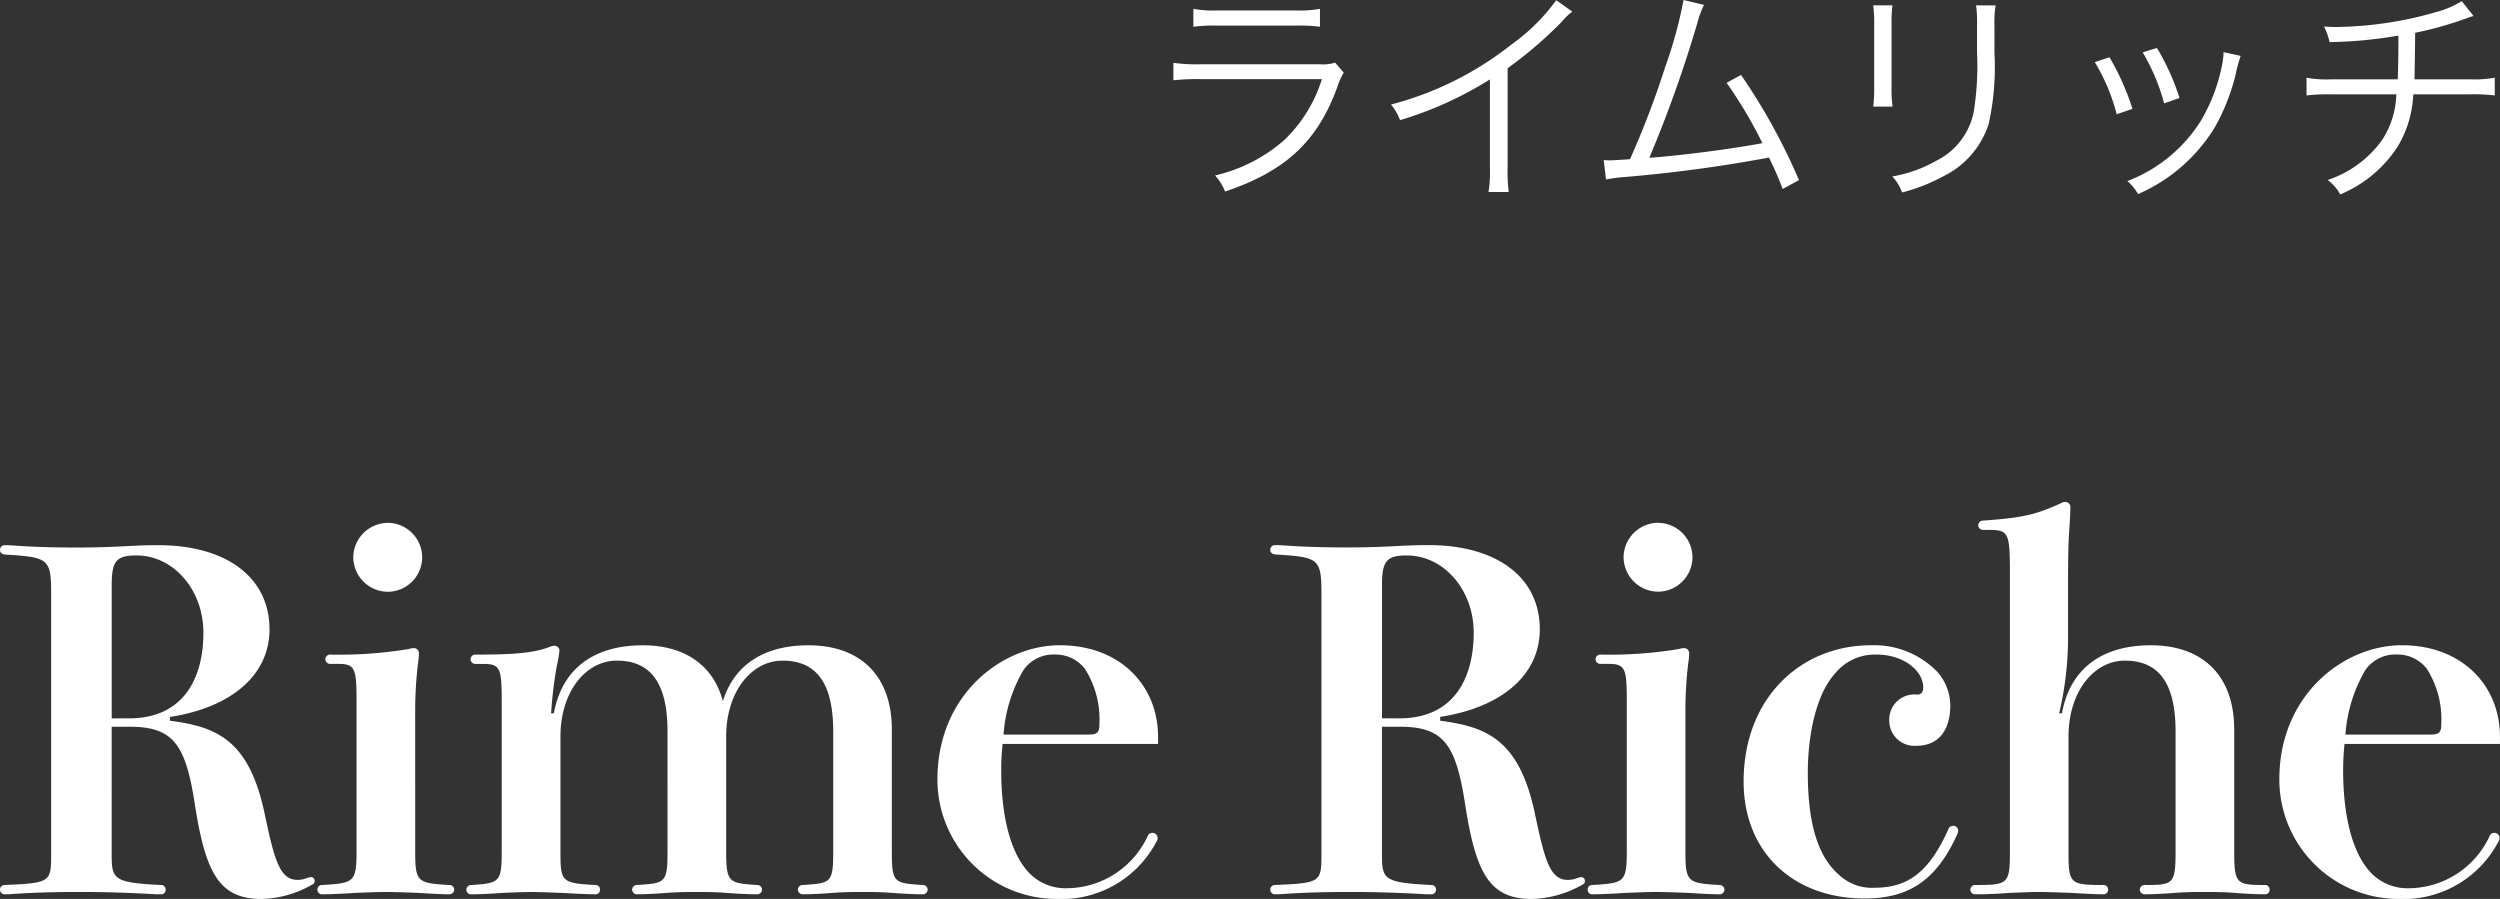 <svg xmlns="http://www.w3.org/2000/svg" width="225.582" height="81.115" viewBox="0 0 225.582 81.115">
  <rect x="0" y="0" width="225.582" height="81.115" fill="#333333" stroke="none"/>
  <g id="グループ_62" data-name="グループ 62" transform="translate(-1648.02 -520.305)">
    <path id="パス_133" data-name="パス 133" d="M-97.65-16c5.67-.882,8.988-3.864,8.988-7.9,0-4.83-4.074-7.6-10-7.6-.63,0-1.3,0-2.856.084-1.68.084-2.814.126-4.578.126-1.722,0-3.738-.042-5.46-.168-.672-.042-.84-.042-1.008-.042a.421.421,0,0,0-.42.42c0,.252.168.378.42.42,3.99.252,4.2.336,4.2,3.654V-3.612c0,2.52-.084,2.6-4.2,2.772a.421.421,0,0,0-.42.42.421.421,0,0,0,.42.42c.168,0,.462,0,.924-.042,2.058-.126,3.654-.168,5.964-.168,2.436,0,4.368.084,6.09.168.588.042.8.042,1.134.042a.4.4,0,0,0,.42-.42.4.4,0,0,0-.42-.42c-4.284-.21-4.452-.5-4.452-2.772V-15.12h1.6c3.99,0,5.082,1.6,5.922,7.1C-94.416-1.848-93.156.42-89.376.42A9.563,9.563,0,0,0-84.8-.882a.315.315,0,0,0,.21-.336.331.331,0,0,0-.336-.336,1.911,1.911,0,0,0-.462.126,2.2,2.2,0,0,1-.756.126c-1.638,0-2.1-1.932-2.982-6.09-1.428-6.636-4.41-7.728-8.526-8.274Zm-5.25.126V-27.888c0-2.142.378-2.688,2.226-2.688,3.36,0,6.048,3.108,6.048,6.972,0,3.906-1.638,7.728-6.72,7.728Zm24.948-17.64a3.137,3.137,0,0,0-3.15,3.108,3.137,3.137,0,0,0,3.15,3.108,3.12,3.12,0,0,0,3.066-3.108A3.12,3.12,0,0,0-77.952-33.516ZM-82.446-20.79c1.554,0,1.638.462,1.638,3.528v13.23c0,2.94-.168,3.024-3.108,3.192a.4.4,0,0,0-.42.42.4.4,0,0,0,.42.42c.63,0,1.764-.042,2.94-.126,1.05-.042,2.142-.084,2.814-.084.63,0,1.848.042,2.982.084,1.218.084,2.31.126,2.688.126a.447.447,0,0,0,.5-.42.447.447,0,0,0-.5-.42c-2.9-.168-3.024-.294-3.024-3.192V-16.338a36.291,36.291,0,0,1,.252-4.494,5.952,5.952,0,0,0,.084-.882.453.453,0,0,0-.462-.5,1.786,1.786,0,0,0-.462.084,38.21,38.21,0,0,1-7.056.5.432.432,0,0,0-.462.42.432.432,0,0,0,.462.42Zm49.938,5.922c0-4.956-2.94-7.6-7.518-7.6-4.074,0-6.72,1.806-7.728,5.04-.882-3.318-3.528-5.04-7.224-5.04-4.494,0-7.308,2.184-8.022,6.132h-.252a38.494,38.494,0,0,1,.5-4.2,11.516,11.516,0,0,0,.252-1.428.441.441,0,0,0-.462-.462,1.226,1.226,0,0,0-.378.084c-1.47.588-3.4.714-6.72.714a.432.432,0,0,0-.462.42.432.432,0,0,0,.462.42h.714c1.554,0,1.638.462,1.638,3.528v13.4c0,2.772-.21,2.856-2.73,3.024a.432.432,0,0,0-.462.42.432.432,0,0,0,.462.42c.546,0,1.6-.042,2.688-.126,1.008-.042,2.058-.084,2.688-.084s1.764.042,2.9.084C-60.9-.042-59.682,0-59.3,0a.409.409,0,0,0,.462-.42A.409.409,0,0,0-59.3-.84c-3.024-.168-3.108-.294-3.108-3.024V-14.238c0-4.074,2.31-6.846,5.082-6.846,3.024,0,4.578,1.974,4.578,6.384V-3.864c0,2.856-.21,2.856-2.73,3.024a.432.432,0,0,0-.462.42.432.432,0,0,0,.462.42c.546,0,1.6-.042,2.646-.126s2.1-.084,2.73-.084,1.68,0,2.688.084c1.092.084,2.184.126,2.73.126a.432.432,0,0,0,.462-.42.432.432,0,0,0-.462-.42c-2.52-.168-2.772-.21-2.772-3.024V-14.238c0-4.074,2.31-6.846,5.082-6.846,3.024,0,4.578,1.974,4.578,6.384V-3.864c0,2.856-.21,2.856-2.73,3.024a.432.432,0,0,0-.462.42A.432.432,0,0,0-40.53,0c.546,0,1.6-.042,2.646-.126s2.1-.084,2.73-.084,1.68,0,2.688.084c1.092.084,2.184.126,2.73.126a.432.432,0,0,0,.462-.42.432.432,0,0,0-.462-.42c-2.562-.168-2.772-.168-2.772-3.024Zm24.024,1.3v-.63c0-4.662-3.444-8.274-8.862-8.274-5.208,0-11.046,4.452-11.046,12.1A10.767,10.767,0,0,0-17.64.42,9.669,9.669,0,0,0-8.61-4.788a.505.505,0,0,0,.084-.336.47.47,0,0,0-.5-.42.449.449,0,0,0-.378.252A8.107,8.107,0,0,1-16.716-.546,4.57,4.57,0,0,1-20.16-1.974c-1.764-1.89-2.478-5.418-2.478-9.2a22.853,22.853,0,0,1,.126-2.394Zm-13.944-.84a13.294,13.294,0,0,1,1.806-5.838,3.3,3.3,0,0,1,2.9-1.386,3.309,3.309,0,0,1,2.646,1.3,8.468,8.468,0,0,1,1.3,4.872c0,.84-.126,1.05-1.05,1.05Zm39.4-1.6c5.67-.882,8.988-3.864,8.988-7.9,0-4.83-4.074-7.6-10-7.6-.63,0-1.3,0-2.856.084-1.68.084-2.814.126-4.578.126-1.722,0-3.738-.042-5.46-.168-.672-.042-.84-.042-1.008-.042a.421.421,0,0,0-.42.42c0,.252.168.378.42.42,3.99.252,4.2.336,4.2,3.654V-3.612c0,2.52-.084,2.6-4.2,2.772a.421.421,0,0,0-.42.42.421.421,0,0,0,.42.42c.168,0,.462,0,.924-.042C5.04-.168,6.636-.21,8.946-.21c2.436,0,4.368.084,6.09.168.588.042.8.042,1.134.042a.4.4,0,0,0,.42-.42.4.4,0,0,0-.42-.42c-4.284-.21-4.452-.5-4.452-2.772V-15.12h1.6c3.99,0,5.082,1.6,5.922,7.1C20.2-1.848,21.462.42,25.242.42a9.563,9.563,0,0,0,4.578-1.3.315.315,0,0,0,.21-.336.331.331,0,0,0-.336-.336,1.911,1.911,0,0,0-.462.126,2.2,2.2,0,0,1-.756.126c-1.638,0-2.1-1.932-2.982-6.09-1.428-6.636-4.41-7.728-8.526-8.274Zm-5.25.126V-27.888c0-2.142.378-2.688,2.226-2.688,3.36,0,6.048,3.108,6.048,6.972,0,3.906-1.638,7.728-6.72,7.728Zm24.948-17.64a3.137,3.137,0,0,0-3.15,3.108,3.137,3.137,0,0,0,3.15,3.108,3.12,3.12,0,0,0,3.066-3.108A3.12,3.12,0,0,0,36.666-33.516ZM32.172-20.79c1.554,0,1.638.462,1.638,3.528v13.23c0,2.94-.168,3.024-3.108,3.192a.4.4,0,0,0-.42.42A.4.4,0,0,0,30.7,0c.63,0,1.764-.042,2.94-.126,1.05-.042,2.142-.084,2.814-.084.63,0,1.848.042,2.982.084,1.218.084,2.31.126,2.688.126a.447.447,0,0,0,.5-.42.447.447,0,0,0-.5-.42c-2.9-.168-3.024-.294-3.024-3.192V-16.338a36.291,36.291,0,0,1,.252-4.494,5.952,5.952,0,0,0,.084-.882.453.453,0,0,0-.462-.5,1.786,1.786,0,0,0-.462.084,38.21,38.21,0,0,1-7.056.5.432.432,0,0,0-.462.42.432.432,0,0,0,.462.42Zm23.646-1.68c-6.216,0-11.466,4.662-11.466,12.306C44.352-3.822,48.8.378,55.272.378c3.948,0,6.468-1.6,8.358-5.8a.779.779,0,0,0,.084-.294.441.441,0,0,0-.462-.462.437.437,0,0,0-.42.294c-1.764,3.948-3.7,5.292-6.678,5.292A4.3,4.3,0,0,1,53-1.722c-1.89-1.6-2.856-4.536-2.856-9.24,0-3.444.756-7.1,2.478-8.988a4.638,4.638,0,0,1,3.738-1.68c2.394,0,4.2,1.428,4.2,2.982,0,.462-.252.63-.546.63a2.263,2.263,0,0,0-2.52,2.394A2.27,2.27,0,0,0,59.934-13.4c2.1,0,3.066-1.512,3.066-3.654a4.64,4.64,0,0,0-1.176-3.024A7.932,7.932,0,0,0,55.818-22.47Zm32.8,7.6c0-4.956-2.94-7.6-7.518-7.6-4.494,0-7.308,2.184-8.022,6.132h-.252a29.791,29.791,0,0,0,.8-6.972v-5.04c0-2.268.042-3.738.126-4.746.084-1.386.084-1.638.084-1.806a.463.463,0,0,0-.5-.5.8.8,0,0,0-.378.126c-2.142.966-3.276,1.3-6.972,1.554a.432.432,0,0,0-.462.42.432.432,0,0,0,.462.42h.336c1.932,0,2.058.126,2.058,3.948V-3.864c0,2.94-.168,3.024-3.108,3.024a.432.432,0,0,0-.462.42.432.432,0,0,0,.462.42q1.449,0,3.024-.126c1.05-.042,2.1-.084,2.73-.084s1.806.042,2.94.084C75.18-.042,76.4,0,76.776,0a.409.409,0,0,0,.462-.42.409.409,0,0,0-.462-.42c-2.982,0-3.108-.126-3.108-3.024V-14.238c0-4.074,2.31-6.846,5.082-6.846,3.024,0,4.578,1.974,4.578,6.384V-3.864c0,2.94-.21,3.024-2.73,3.024a.447.447,0,0,0-.5.42.447.447,0,0,0,.5.42c.5,0,1.6-.042,2.646-.126C84.252-.21,85.3-.21,85.974-.21c.63,0,1.68,0,2.688.084C89.754-.042,90.8,0,91.392,0a.4.4,0,0,0,.42-.42.4.4,0,0,0-.42-.42c-2.562,0-2.772-.084-2.772-3.024Zm23.982,1.3v-.63c0-4.662-3.444-8.274-8.862-8.274-5.208,0-11.046,4.452-11.046,12.1A10.767,10.767,0,0,0,103.446.42a9.669,9.669,0,0,0,9.03-5.208.505.505,0,0,0,.084-.336.47.47,0,0,0-.5-.42.449.449,0,0,0-.378.252A8.107,8.107,0,0,1,104.37-.546a4.57,4.57,0,0,1-3.444-1.428c-1.764-1.89-2.478-5.418-2.478-9.2a22.853,22.853,0,0,1,.126-2.394Zm-13.944-.84a13.294,13.294,0,0,1,1.806-5.838,3.3,3.3,0,0,1,2.9-1.386,3.309,3.309,0,0,1,2.646,1.3,8.468,8.468,0,0,1,1.3,4.872c0,.84-.126,1.05-1.05,1.05Z" transform="translate(1761 601)" fill="#fff"/>
    <path id="パス_134" data-name="パス 134" d="M4.7-14.28a13.994,13.994,0,0,1,2.184-.105h7.056a13.994,13.994,0,0,1,2.184.105V-15.9a9.637,9.637,0,0,1-2.205.147H6.909A9.637,9.637,0,0,1,4.7-15.9ZM2.9-9.45a19.331,19.331,0,0,1,2.436-.105H16.3a12.938,12.938,0,0,1-3.4,5.5A14.415,14.415,0,0,1,6.657-.861,4.568,4.568,0,0,1,7.56.588C13-1.239,15.9-3.927,17.682-8.82a6.091,6.091,0,0,1,.588-1.323l-.777-.9a3.546,3.546,0,0,1-1.365.147H5.355A15.11,15.11,0,0,1,2.9-11.025Zm34.545-7.224A17.627,17.627,0,0,1,33.432-12.7a29.569,29.569,0,0,1-10.9,5.439,4.862,4.862,0,0,1,.819,1.407,32.828,32.828,0,0,0,8.106-3.675v7.98A10.946,10.946,0,0,1,31.332.63h1.827a13.951,13.951,0,0,1-.1-2.226v-8.946a36.986,36.986,0,0,0,4.914-4.221,4.754,4.754,0,0,1,.924-.882Zm11.487-.021a39.848,39.848,0,0,1-1.659,6.048A80.091,80.091,0,0,1,44.1-2.331c-.483.042-1.638.105-1.785.105-.105,0-.105,0-.588-.021L41.937-.5a14.6,14.6,0,0,1,1.785-.231A129.723,129.723,0,0,0,56.637-2.478,28.5,28.5,0,0,1,57.876.357l1.47-.8a54.4,54.4,0,0,0-5.229-9.492l-1.3.714A40.85,40.85,0,0,1,56.049-3.78c-2.478.483-7.413,1.134-10.206,1.323a113.775,113.775,0,0,0,4.368-12.285,8.3,8.3,0,0,1,.567-1.512Zm17.115.483a12.35,12.35,0,0,1,.084,1.764v5.607a12.731,12.731,0,0,1-.084,1.764h1.743A11.121,11.121,0,0,1,67.7-8.82v-5.649a11.472,11.472,0,0,1,.084-1.743Zm9.282,0a11.677,11.677,0,0,1,.084,1.848v2.373a26.111,26.111,0,0,1-.294,5.355A6.265,6.265,0,0,1,71.757-2.2a12.227,12.227,0,0,1-3.99,1.428A4.016,4.016,0,0,1,68.649.672,16.533,16.533,0,0,0,72.471-.84,7.98,7.98,0,0,0,76.461-5.5a23.666,23.666,0,0,0,.525-6.4v-2.478a9.373,9.373,0,0,1,.105-1.827Zm10.71,5.124a17.324,17.324,0,0,1,1.974,4.7l1.428-.483a23.061,23.061,0,0,0-2.079-4.662Zm4.326-.882a18.423,18.423,0,0,1,1.932,4.6l1.386-.483a21.058,21.058,0,0,0-2.037-4.515Zm7.287-.021v.21a8.826,8.826,0,0,1-.231,1.428,15.844,15.844,0,0,1-1.785,4.515A13.479,13.479,0,0,1,88.977-.357,4.248,4.248,0,0,1,89.943.819,15.223,15.223,0,0,0,96.894-5.25a18.907,18.907,0,0,0,1.848-4.7,12.392,12.392,0,0,1,.462-1.7Zm21.5-4.6a8.773,8.773,0,0,1-2.394,1.008,33.742,33.742,0,0,1-8.82,1.323c-.315,0-.63,0-1.218-.042a5.477,5.477,0,0,1,.5,1.407,39.83,39.83,0,0,0,6.216-.588c0,1.848-.021,3.024-.063,3.948h-6.027a9.966,9.966,0,0,1-2.2-.147v1.6a16.262,16.262,0,0,1,2.2-.1h5.9a7.9,7.9,0,0,1-1.281,4.116,9.817,9.817,0,0,1-4.914,3.612,3.977,3.977,0,0,1,1.134,1.3,11.323,11.323,0,0,0,5.229-4.389,10,10,0,0,0,1.365-4.641h5.145a16.262,16.262,0,0,1,2.205.1v-1.6a9.966,9.966,0,0,1-2.205.147h-5.04c.021-.819.042-2.184.063-4.2a32.541,32.541,0,0,0,4.62-1.3,4.339,4.339,0,0,1,.651-.21Z" transform="translate(1751 537)" fill="#fff"/>
  </g>
</svg>
